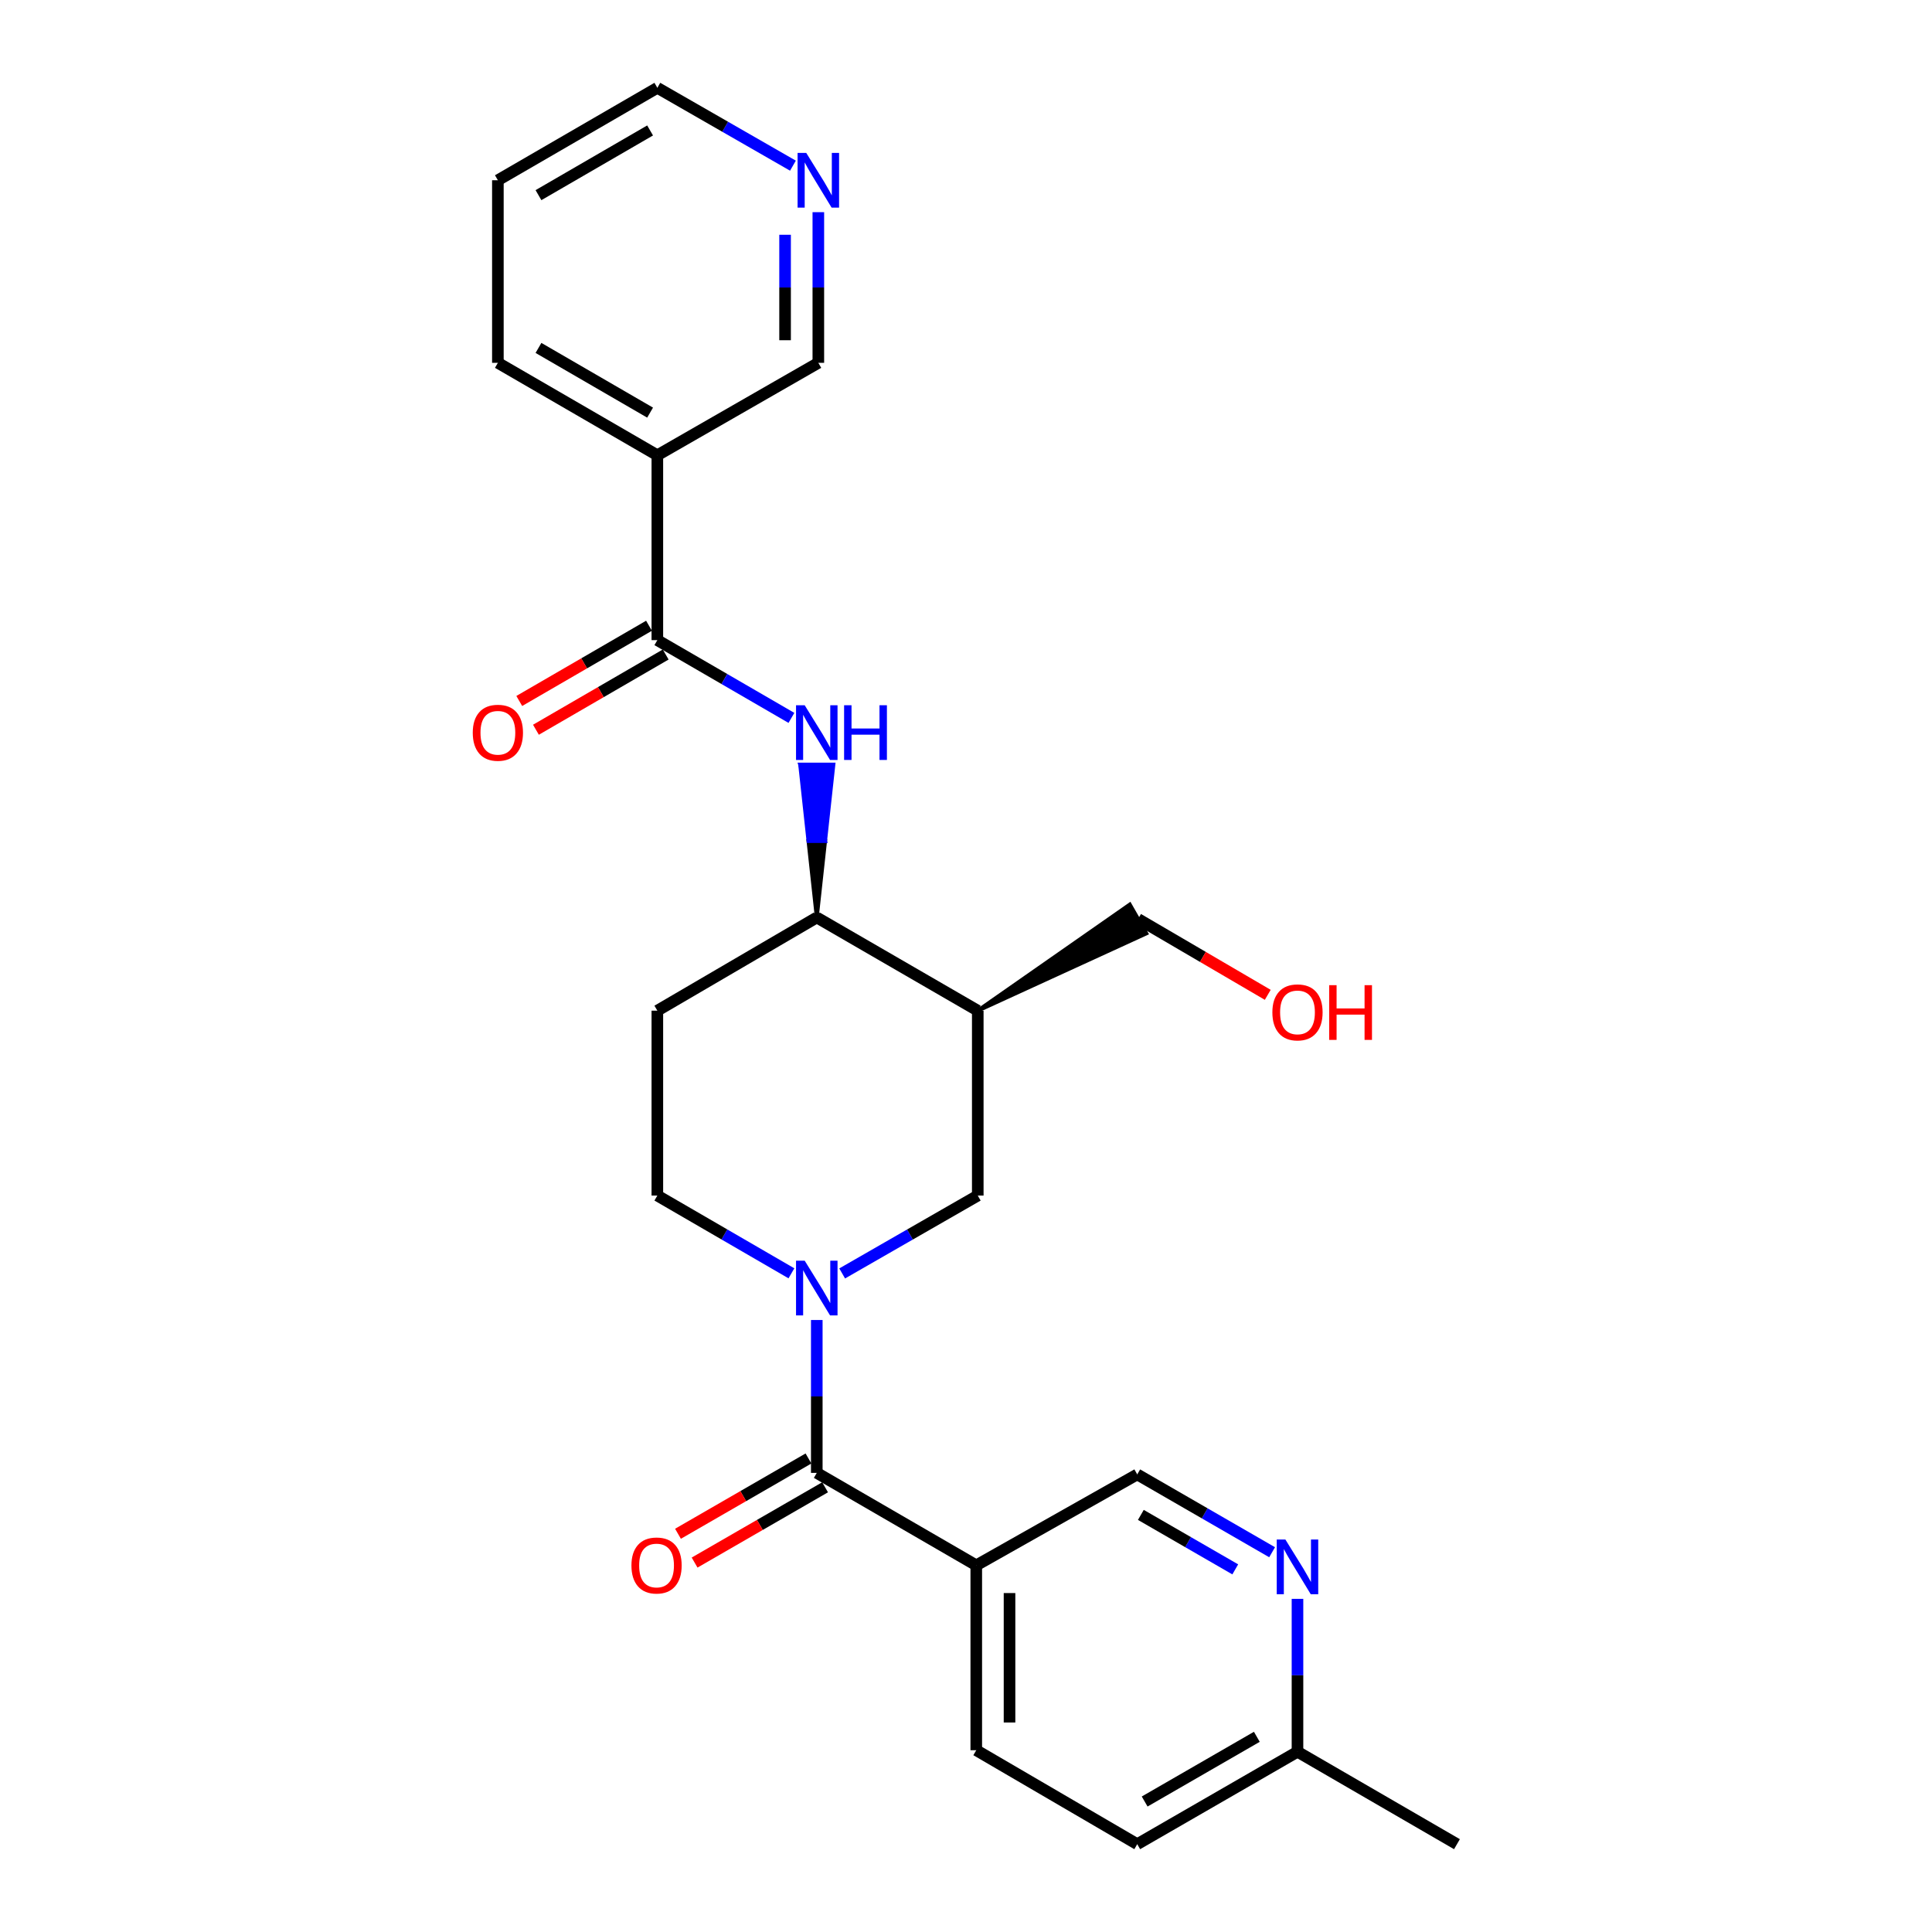 <?xml version='1.0' encoding='iso-8859-1'?>
<svg version='1.1' baseProfile='full'
              xmlns='http://www.w3.org/2000/svg'
                      xmlns:rdkit='http://www.rdkit.org/xml'
                      xmlns:xlink='http://www.w3.org/1999/xlink'
                  xml:space='preserve'
width='1000px' height='1000px' viewBox='0 0 1000 1000'>
<!-- END OF HEADER -->
<rect style='opacity:1.0;fill:#FFFFFF;stroke:none' width='1000' height='1000' x='0' y='0'> </rect>
<path class='bond-0' d='M 422.765,683.233 L 422.765,722.797' style='fill:none;fill-rule:evenodd;stroke:#0000FF;stroke-width:6px;stroke-linecap:butt;stroke-linejoin:miter;stroke-opacity:1' />
<path class='bond-0' d='M 422.765,722.797 L 422.765,762.362' style='fill:none;fill-rule:evenodd;stroke:#000000;stroke-width:6px;stroke-linecap:butt;stroke-linejoin:miter;stroke-opacity:1' />
<path class='bond-5' d='M 435.907,659.133 L 470.999,638.977' style='fill:none;fill-rule:evenodd;stroke:#0000FF;stroke-width:6px;stroke-linecap:butt;stroke-linejoin:miter;stroke-opacity:1' />
<path class='bond-5' d='M 470.999,638.977 L 506.091,618.822' style='fill:none;fill-rule:evenodd;stroke:#000000;stroke-width:6px;stroke-linecap:butt;stroke-linejoin:miter;stroke-opacity:1' />
<path class='bond-9' d='M 409.64,659.069 L 374.941,638.945' style='fill:none;fill-rule:evenodd;stroke:#0000FF;stroke-width:6px;stroke-linecap:butt;stroke-linejoin:miter;stroke-opacity:1' />
<path class='bond-9' d='M 374.941,638.945 L 340.242,618.822' style='fill:none;fill-rule:evenodd;stroke:#000000;stroke-width:6px;stroke-linecap:butt;stroke-linejoin:miter;stroke-opacity:1' />
<path class='bond-2' d='M 422.765,762.362 L 505.316,810.212' style='fill:none;fill-rule:evenodd;stroke:#000000;stroke-width:6px;stroke-linecap:butt;stroke-linejoin:miter;stroke-opacity:1' />
<path class='bond-12' d='M 418.464,754.907 L 384.694,774.392' style='fill:none;fill-rule:evenodd;stroke:#000000;stroke-width:6px;stroke-linecap:butt;stroke-linejoin:miter;stroke-opacity:1' />
<path class='bond-12' d='M 384.694,774.392 L 350.923,793.876' style='fill:none;fill-rule:evenodd;stroke:#FF0000;stroke-width:6px;stroke-linecap:butt;stroke-linejoin:miter;stroke-opacity:1' />
<path class='bond-12' d='M 427.065,769.816 L 393.295,789.3' style='fill:none;fill-rule:evenodd;stroke:#000000;stroke-width:6px;stroke-linecap:butt;stroke-linejoin:miter;stroke-opacity:1' />
<path class='bond-12' d='M 393.295,789.3 L 359.525,808.784' style='fill:none;fill-rule:evenodd;stroke:#FF0000;stroke-width:6px;stroke-linecap:butt;stroke-linejoin:miter;stroke-opacity:1' />
<path class='bond-1' d='M 340.242,331.33 L 374.941,351.454' style='fill:none;fill-rule:evenodd;stroke:#000000;stroke-width:6px;stroke-linecap:butt;stroke-linejoin:miter;stroke-opacity:1' />
<path class='bond-1' d='M 374.941,351.454 L 409.64,371.578' style='fill:none;fill-rule:evenodd;stroke:#0000FF;stroke-width:6px;stroke-linecap:butt;stroke-linejoin:miter;stroke-opacity:1' />
<path class='bond-7' d='M 340.242,331.33 L 340.242,235.64' style='fill:none;fill-rule:evenodd;stroke:#000000;stroke-width:6px;stroke-linecap:butt;stroke-linejoin:miter;stroke-opacity:1' />
<path class='bond-13' d='M 335.925,323.885 L 302.347,343.354' style='fill:none;fill-rule:evenodd;stroke:#000000;stroke-width:6px;stroke-linecap:butt;stroke-linejoin:miter;stroke-opacity:1' />
<path class='bond-13' d='M 302.347,343.354 L 268.768,362.824' style='fill:none;fill-rule:evenodd;stroke:#FF0000;stroke-width:6px;stroke-linecap:butt;stroke-linejoin:miter;stroke-opacity:1' />
<path class='bond-13' d='M 344.559,338.775 L 310.98,358.245' style='fill:none;fill-rule:evenodd;stroke:#000000;stroke-width:6px;stroke-linecap:butt;stroke-linejoin:miter;stroke-opacity:1' />
<path class='bond-13' d='M 310.98,358.245 L 277.402,377.714' style='fill:none;fill-rule:evenodd;stroke:#FF0000;stroke-width:6px;stroke-linecap:butt;stroke-linejoin:miter;stroke-opacity:1' />
<path class='bond-11' d='M 505.316,810.212 L 588.633,763.155' style='fill:none;fill-rule:evenodd;stroke:#000000;stroke-width:6px;stroke-linecap:butt;stroke-linejoin:miter;stroke-opacity:1' />
<path class='bond-14' d='M 505.316,810.212 L 505.316,905.911' style='fill:none;fill-rule:evenodd;stroke:#000000;stroke-width:6px;stroke-linecap:butt;stroke-linejoin:miter;stroke-opacity:1' />
<path class='bond-14' d='M 522.528,824.567 L 522.528,891.556' style='fill:none;fill-rule:evenodd;stroke:#000000;stroke-width:6px;stroke-linecap:butt;stroke-linejoin:miter;stroke-opacity:1' />
<path class='bond-3' d='M 422.765,474.889 L 427.068,435.316 L 418.462,435.316 Z' style='fill:#000000;fill-rule:evenodd;fill-opacity:1;stroke:#000000;stroke-width:2px;stroke-linecap:butt;stroke-linejoin:miter;stroke-opacity:1;' />
<path class='bond-3' d='M 427.068,435.316 L 414.159,395.742 L 431.371,395.742 Z' style='fill:#0000FF;fill-rule:evenodd;fill-opacity:1;stroke:#0000FF;stroke-width:2px;stroke-linecap:butt;stroke-linejoin:miter;stroke-opacity:1;' />
<path class='bond-3' d='M 427.068,435.316 L 418.462,435.316 L 414.159,395.742 Z' style='fill:#0000FF;fill-rule:evenodd;fill-opacity:1;stroke:#0000FF;stroke-width:2px;stroke-linecap:butt;stroke-linejoin:miter;stroke-opacity:1;' />
<path class='bond-4' d='M 506.091,523.122 L 506.091,618.822' style='fill:none;fill-rule:evenodd;stroke:#000000;stroke-width:6px;stroke-linecap:butt;stroke-linejoin:miter;stroke-opacity:1' />
<path class='bond-19' d='M 506.091,523.122 L 593.327,483.134 L 584.78,468.194 Z' style='fill:#000000;fill-rule:evenodd;fill-opacity:1;stroke:#000000;stroke-width:2px;stroke-linecap:butt;stroke-linejoin:miter;stroke-opacity:1;' />
<path class='bond-25' d='M 506.091,523.122 L 422.765,474.889' style='fill:none;fill-rule:evenodd;stroke:#000000;stroke-width:6px;stroke-linecap:butt;stroke-linejoin:miter;stroke-opacity:1' />
<path class='bond-6' d='M 422.765,474.889 L 340.242,523.122' style='fill:none;fill-rule:evenodd;stroke:#000000;stroke-width:6px;stroke-linecap:butt;stroke-linejoin:miter;stroke-opacity:1' />
<path class='bond-17' d='M 340.242,235.64 L 423.568,187.799' style='fill:none;fill-rule:evenodd;stroke:#000000;stroke-width:6px;stroke-linecap:butt;stroke-linejoin:miter;stroke-opacity:1' />
<path class='bond-20' d='M 340.242,235.64 L 257.7,187.799' style='fill:none;fill-rule:evenodd;stroke:#000000;stroke-width:6px;stroke-linecap:butt;stroke-linejoin:miter;stroke-opacity:1' />
<path class='bond-20' d='M 336.491,213.572 L 278.712,180.084' style='fill:none;fill-rule:evenodd;stroke:#000000;stroke-width:6px;stroke-linecap:butt;stroke-linejoin:miter;stroke-opacity:1' />
<path class='bond-8' d='M 658.442,803.436 L 623.538,783.296' style='fill:none;fill-rule:evenodd;stroke:#0000FF;stroke-width:6px;stroke-linecap:butt;stroke-linejoin:miter;stroke-opacity:1' />
<path class='bond-8' d='M 623.538,783.296 L 588.633,763.155' style='fill:none;fill-rule:evenodd;stroke:#000000;stroke-width:6px;stroke-linecap:butt;stroke-linejoin:miter;stroke-opacity:1' />
<path class='bond-8' d='M 639.369,812.303 L 614.935,798.204' style='fill:none;fill-rule:evenodd;stroke:#0000FF;stroke-width:6px;stroke-linecap:butt;stroke-linejoin:miter;stroke-opacity:1' />
<path class='bond-8' d='M 614.935,798.204 L 590.502,784.106' style='fill:none;fill-rule:evenodd;stroke:#000000;stroke-width:6px;stroke-linecap:butt;stroke-linejoin:miter;stroke-opacity:1' />
<path class='bond-26' d='M 671.576,827.567 L 671.576,867.136' style='fill:none;fill-rule:evenodd;stroke:#0000FF;stroke-width:6px;stroke-linecap:butt;stroke-linejoin:miter;stroke-opacity:1' />
<path class='bond-26' d='M 671.576,867.136 L 671.576,906.705' style='fill:none;fill-rule:evenodd;stroke:#000000;stroke-width:6px;stroke-linecap:butt;stroke-linejoin:miter;stroke-opacity:1' />
<path class='bond-10' d='M 340.242,618.822 L 340.242,523.122' style='fill:none;fill-rule:evenodd;stroke:#000000;stroke-width:6px;stroke-linecap:butt;stroke-linejoin:miter;stroke-opacity:1' />
<path class='bond-18' d='M 505.316,905.911 L 588.633,954.545' style='fill:none;fill-rule:evenodd;stroke:#000000;stroke-width:6px;stroke-linecap:butt;stroke-linejoin:miter;stroke-opacity:1' />
<path class='bond-15' d='M 423.568,109.818 L 423.568,148.808' style='fill:none;fill-rule:evenodd;stroke:#0000FF;stroke-width:6px;stroke-linecap:butt;stroke-linejoin:miter;stroke-opacity:1' />
<path class='bond-15' d='M 423.568,148.808 L 423.568,187.799' style='fill:none;fill-rule:evenodd;stroke:#000000;stroke-width:6px;stroke-linecap:butt;stroke-linejoin:miter;stroke-opacity:1' />
<path class='bond-15' d='M 406.356,121.515 L 406.356,148.808' style='fill:none;fill-rule:evenodd;stroke:#0000FF;stroke-width:6px;stroke-linecap:butt;stroke-linejoin:miter;stroke-opacity:1' />
<path class='bond-15' d='M 406.356,148.808 L 406.356,176.102' style='fill:none;fill-rule:evenodd;stroke:#000000;stroke-width:6px;stroke-linecap:butt;stroke-linejoin:miter;stroke-opacity:1' />
<path class='bond-27' d='M 410.426,85.75 L 375.334,65.602' style='fill:none;fill-rule:evenodd;stroke:#0000FF;stroke-width:6px;stroke-linecap:butt;stroke-linejoin:miter;stroke-opacity:1' />
<path class='bond-27' d='M 375.334,65.602 L 340.242,45.455' style='fill:none;fill-rule:evenodd;stroke:#000000;stroke-width:6px;stroke-linecap:butt;stroke-linejoin:miter;stroke-opacity:1' />
<path class='bond-16' d='M 671.576,906.705 L 588.633,954.545' style='fill:none;fill-rule:evenodd;stroke:#000000;stroke-width:6px;stroke-linecap:butt;stroke-linejoin:miter;stroke-opacity:1' />
<path class='bond-16' d='M 650.535,898.971 L 592.475,932.46' style='fill:none;fill-rule:evenodd;stroke:#000000;stroke-width:6px;stroke-linecap:butt;stroke-linejoin:miter;stroke-opacity:1' />
<path class='bond-23' d='M 671.576,906.705 L 754.119,954.545' style='fill:none;fill-rule:evenodd;stroke:#000000;stroke-width:6px;stroke-linecap:butt;stroke-linejoin:miter;stroke-opacity:1' />
<path class='bond-21' d='M 589.054,475.664 L 622.62,495.294' style='fill:none;fill-rule:evenodd;stroke:#000000;stroke-width:6px;stroke-linecap:butt;stroke-linejoin:miter;stroke-opacity:1' />
<path class='bond-21' d='M 622.62,495.294 L 656.187,514.925' style='fill:none;fill-rule:evenodd;stroke:#FF0000;stroke-width:6px;stroke-linecap:butt;stroke-linejoin:miter;stroke-opacity:1' />
<path class='bond-24' d='M 257.7,187.799 L 257.7,93.295' style='fill:none;fill-rule:evenodd;stroke:#000000;stroke-width:6px;stroke-linecap:butt;stroke-linejoin:miter;stroke-opacity:1' />
<path class='bond-22' d='M 340.242,45.455 L 257.7,93.295' style='fill:none;fill-rule:evenodd;stroke:#000000;stroke-width:6px;stroke-linecap:butt;stroke-linejoin:miter;stroke-opacity:1' />
<path class='bond-22' d='M 336.491,67.522 L 278.712,101.011' style='fill:none;fill-rule:evenodd;stroke:#000000;stroke-width:6px;stroke-linecap:butt;stroke-linejoin:miter;stroke-opacity:1' />
<path  class='atom-0' d='M 416.505 652.521
L 425.785 667.521
Q 426.705 669.001, 428.185 671.681
Q 429.665 674.361, 429.745 674.521
L 429.745 652.521
L 433.505 652.521
L 433.505 680.841
L 429.625 680.841
L 419.665 664.441
Q 418.505 662.521, 417.265 660.321
Q 416.065 658.121, 415.705 657.441
L 415.705 680.841
L 412.025 680.841
L 412.025 652.521
L 416.505 652.521
' fill='#0000FF'/>
<path  class='atom-4' d='M 416.505 365.029
L 425.785 380.029
Q 426.705 381.509, 428.185 384.189
Q 429.665 386.869, 429.745 387.029
L 429.745 365.029
L 433.505 365.029
L 433.505 393.349
L 429.625 393.349
L 419.665 376.949
Q 418.505 375.029, 417.265 372.829
Q 416.065 370.629, 415.705 369.949
L 415.705 393.349
L 412.025 393.349
L 412.025 365.029
L 416.505 365.029
' fill='#0000FF'/>
<path  class='atom-4' d='M 436.905 365.029
L 440.745 365.029
L 440.745 377.069
L 455.225 377.069
L 455.225 365.029
L 459.065 365.029
L 459.065 393.349
L 455.225 393.349
L 455.225 380.269
L 440.745 380.269
L 440.745 393.349
L 436.905 393.349
L 436.905 365.029
' fill='#0000FF'/>
<path  class='atom-9' d='M 665.316 796.855
L 674.596 811.855
Q 675.516 813.335, 676.996 816.015
Q 678.476 818.695, 678.556 818.855
L 678.556 796.855
L 682.316 796.855
L 682.316 825.175
L 678.436 825.175
L 668.476 808.775
Q 667.316 806.855, 666.076 804.655
Q 664.876 802.455, 664.516 801.775
L 664.516 825.175
L 660.836 825.175
L 660.836 796.855
L 665.316 796.855
' fill='#0000FF'/>
<path  class='atom-13' d='M 326.831 810.292
Q 326.831 803.492, 330.191 799.692
Q 333.551 795.892, 339.831 795.892
Q 346.111 795.892, 349.471 799.692
Q 352.831 803.492, 352.831 810.292
Q 352.831 817.172, 349.431 821.092
Q 346.031 824.972, 339.831 824.972
Q 333.591 824.972, 330.191 821.092
Q 326.831 817.212, 326.831 810.292
M 339.831 821.772
Q 344.151 821.772, 346.471 818.892
Q 348.831 815.972, 348.831 810.292
Q 348.831 804.732, 346.471 801.932
Q 344.151 799.092, 339.831 799.092
Q 335.511 799.092, 333.151 801.892
Q 330.831 804.692, 330.831 810.292
Q 330.831 816.012, 333.151 818.892
Q 335.511 821.772, 339.831 821.772
' fill='#FF0000'/>
<path  class='atom-14' d='M 244.7 379.269
Q 244.7 372.469, 248.06 368.669
Q 251.42 364.869, 257.7 364.869
Q 263.98 364.869, 267.34 368.669
Q 270.7 372.469, 270.7 379.269
Q 270.7 386.149, 267.3 390.069
Q 263.9 393.949, 257.7 393.949
Q 251.46 393.949, 248.06 390.069
Q 244.7 386.189, 244.7 379.269
M 257.7 390.749
Q 262.02 390.749, 264.34 387.869
Q 266.7 384.949, 266.7 379.269
Q 266.7 373.709, 264.34 370.909
Q 262.02 368.069, 257.7 368.069
Q 253.38 368.069, 251.02 370.869
Q 248.7 373.669, 248.7 379.269
Q 248.7 384.989, 251.02 387.869
Q 253.38 390.749, 257.7 390.749
' fill='#FF0000'/>
<path  class='atom-16' d='M 417.308 79.135
L 426.588 94.135
Q 427.508 95.615, 428.988 98.295
Q 430.468 100.975, 430.548 101.135
L 430.548 79.135
L 434.308 79.135
L 434.308 107.455
L 430.428 107.455
L 420.468 91.055
Q 419.308 89.135, 418.068 86.935
Q 416.868 84.735, 416.508 84.055
L 416.508 107.455
L 412.828 107.455
L 412.828 79.135
L 417.308 79.135
' fill='#0000FF'/>
<path  class='atom-22' d='M 658.576 524.005
Q 658.576 517.205, 661.936 513.405
Q 665.296 509.605, 671.576 509.605
Q 677.856 509.605, 681.216 513.405
Q 684.576 517.205, 684.576 524.005
Q 684.576 530.885, 681.176 534.805
Q 677.776 538.685, 671.576 538.685
Q 665.336 538.685, 661.936 534.805
Q 658.576 530.925, 658.576 524.005
M 671.576 535.485
Q 675.896 535.485, 678.216 532.605
Q 680.576 529.685, 680.576 524.005
Q 680.576 518.445, 678.216 515.645
Q 675.896 512.805, 671.576 512.805
Q 667.256 512.805, 664.896 515.605
Q 662.576 518.405, 662.576 524.005
Q 662.576 529.725, 664.896 532.605
Q 667.256 535.485, 671.576 535.485
' fill='#FF0000'/>
<path  class='atom-22' d='M 687.976 509.925
L 691.816 509.925
L 691.816 521.965
L 706.296 521.965
L 706.296 509.925
L 710.136 509.925
L 710.136 538.245
L 706.296 538.245
L 706.296 525.165
L 691.816 525.165
L 691.816 538.245
L 687.976 538.245
L 687.976 509.925
' fill='#FF0000'/>
</svg>
